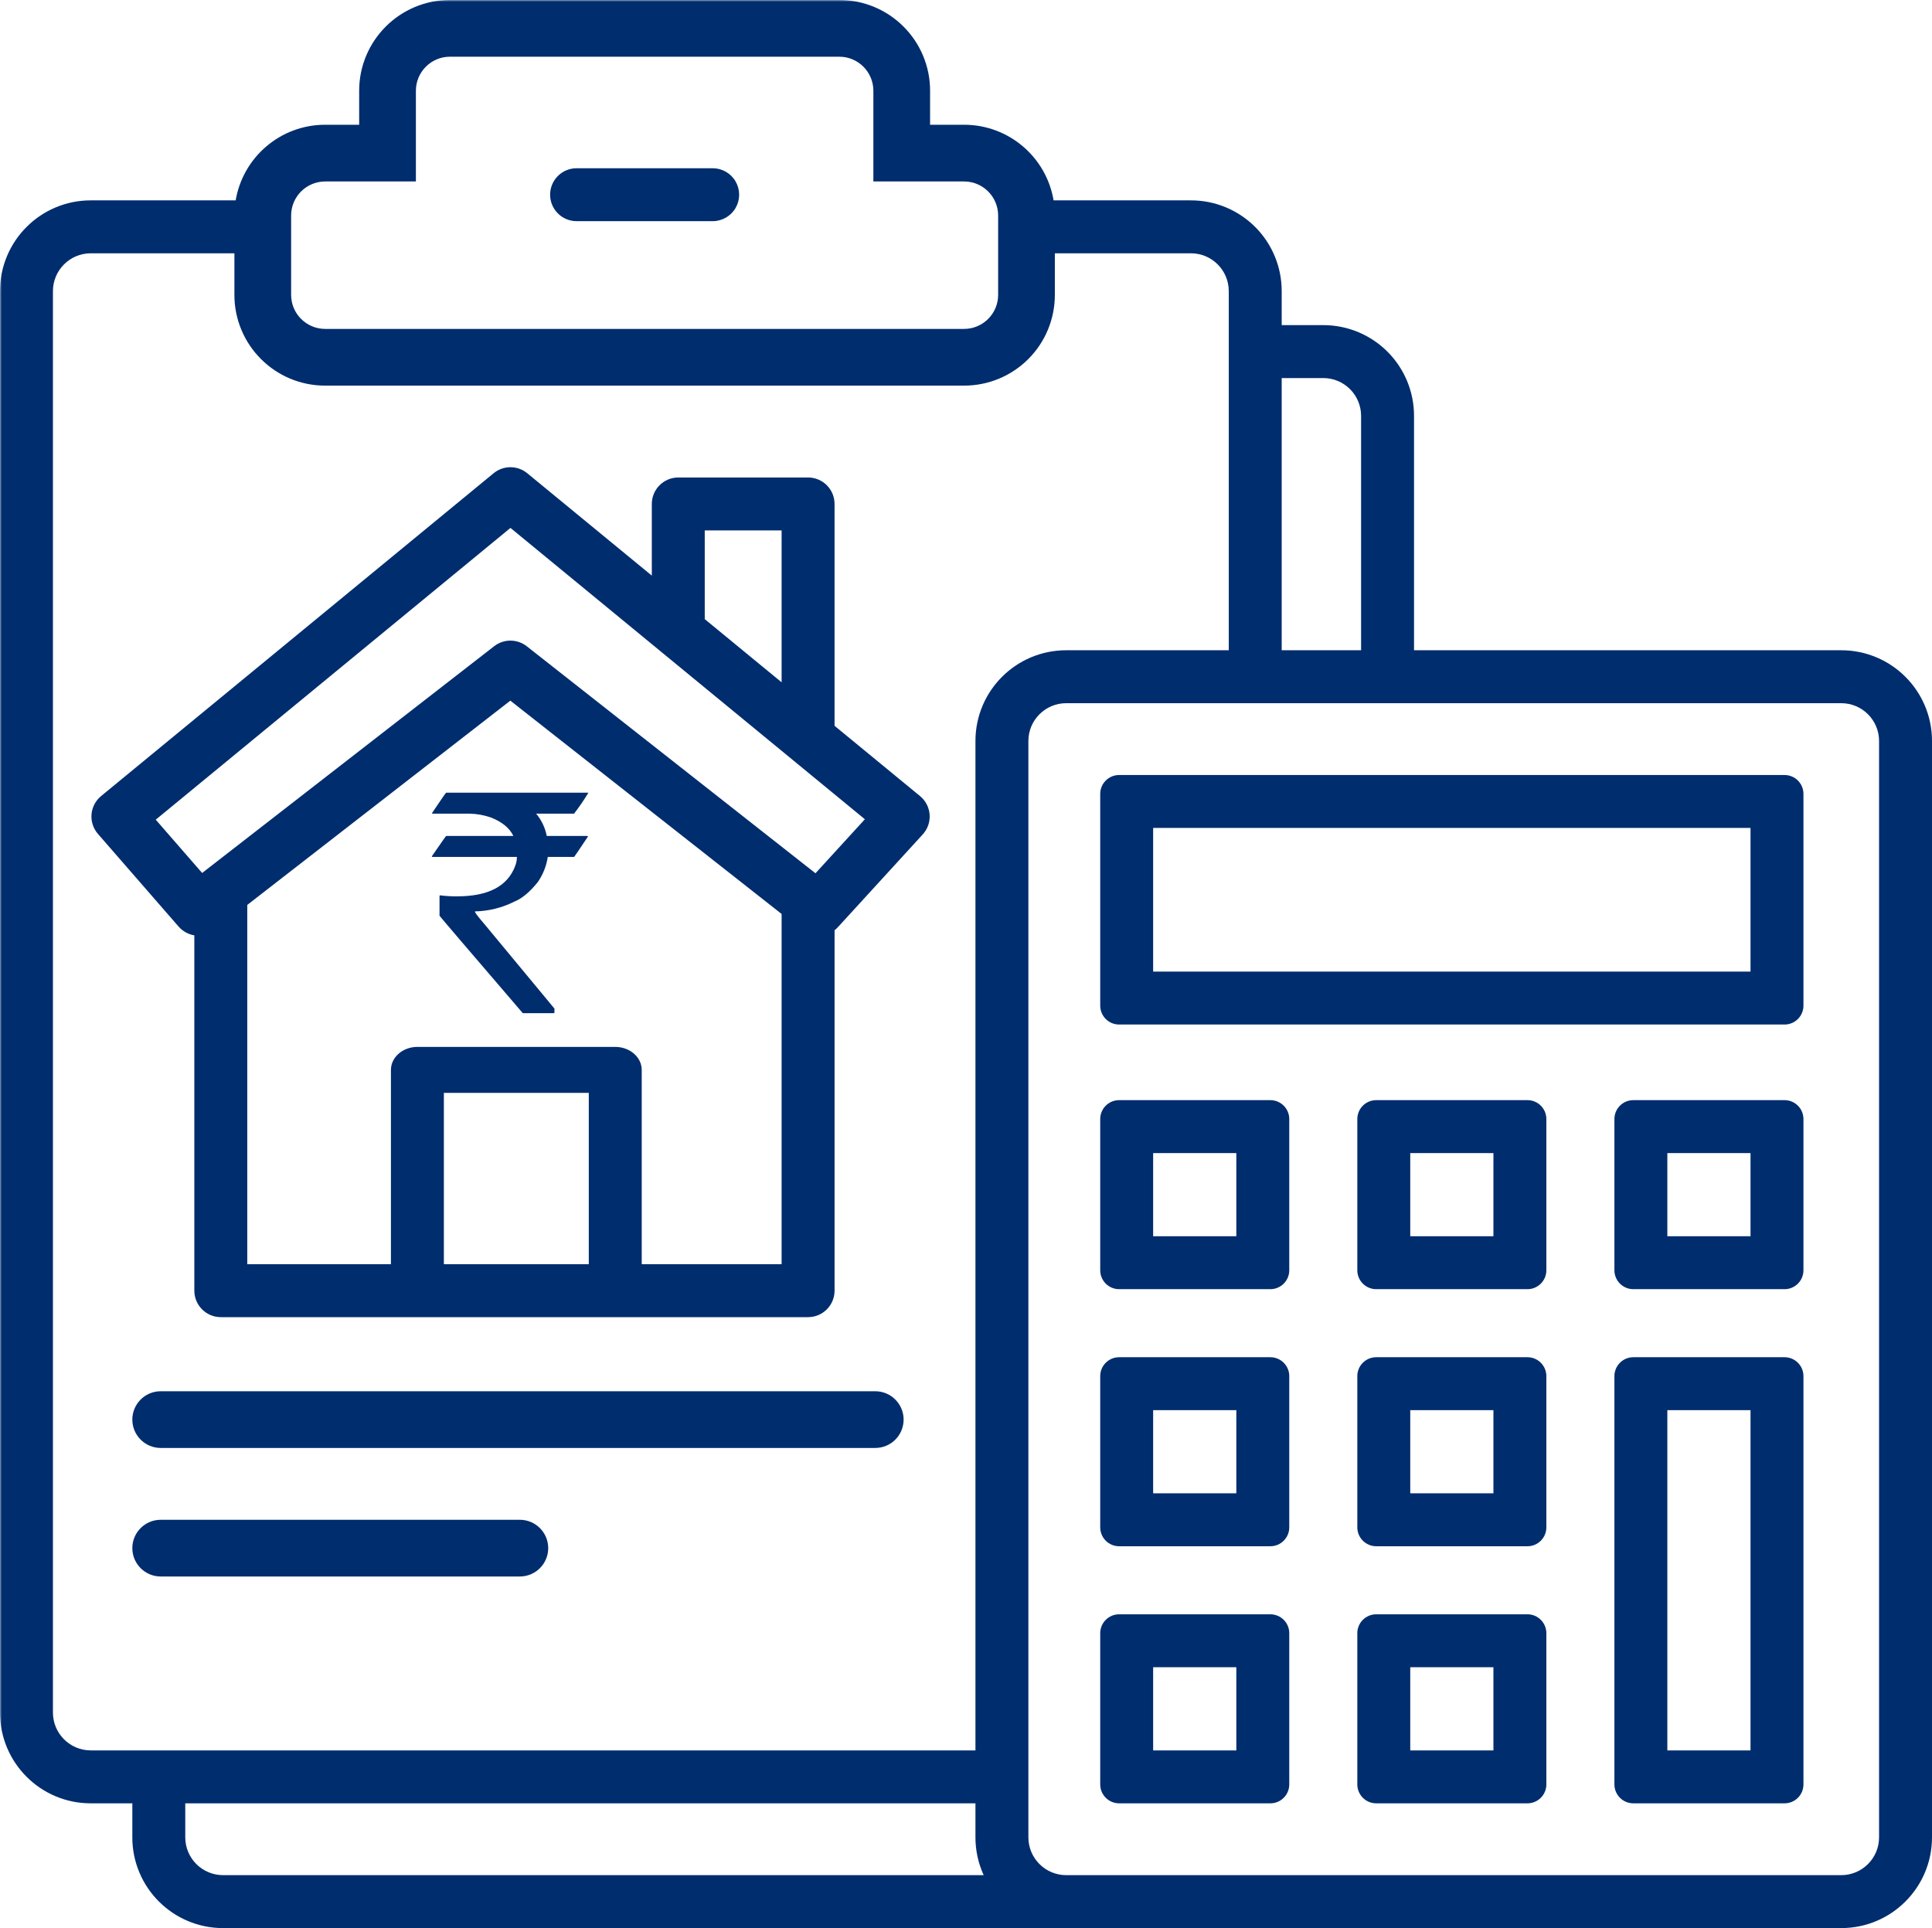 <?xml version="1.0" encoding="UTF-8"?>
<svg width="511px" height="510px" viewBox="0 0 511 510" version="1.1" xmlns="http://www.w3.org/2000/svg" xmlns:xlink="http://www.w3.org/1999/xlink">
    <!-- Generator: Sketch 52.2 (67145) - http://www.bohemiancoding.com/sketch -->
    <title>HomeLoan</title>
    <desc>Created with Sketch.</desc>
    <defs>
        <rect id="path-1" x="0" y="0" width="512" height="512"></rect>
    </defs>
    <g id="Page-1" stroke="none" stroke-width="1" fill="none" fill-rule="evenodd">
        <g id="HomeLoan">
            <mask id="mask-2" fill="white">
                <use xlink:href="#path-1"></use>
            </mask>
            <g id="Rectangle"></g>
            <g mask="url(#mask-2)" fill="#002D6E" fill-rule="nonzero" id="Union_10">
                <path d="M282,510 L59,510 C55.791,510.007 52.613,509.365 49.658,508.114 C46.806,506.909 44.215,505.162 42.029,502.97 C39.837,500.784 38.091,498.193 36.886,495.342 C35.636,492.386 34.994,489.209 35,486 L35,477 L24,477 C20.791,477.006 17.614,476.365 14.658,475.115 C11.806,473.91 9.216,472.163 7.029,469.972 C4.837,467.786 3.09,465.195 1.886,462.343 C0.635,459.387 -0.007,456.21 5.99520433e-15,453 L5.99520433e-15,77 C-0.007,73.791 0.635,70.614 1.886,67.659 C3.09,64.807 4.837,62.217 7.029,60.031 C9.215,57.839 11.806,56.092 14.658,54.888 C17.613,53.636 20.791,52.994 24,53 L62.332,53 C63.272,47.446 66.135,42.4 70.42,38.744 C72.534,36.935 74.947,35.508 77.552,34.529 C80.253,33.514 83.115,32.996 86,33 L95,33 L95,24 C94.994,20.791 95.635,17.613 96.886,14.658 C98.091,11.806 99.838,9.216 102.029,7.029 C104.215,4.837 106.806,3.091 109.657,1.886 C112.613,0.635 115.79,-0.007 119,2.22044605e-16 L222,2.22044605e-16 C225.209,-0.006 228.386,0.635 231.341,1.886 C234.193,3.09 236.783,4.837 238.969,7.029 C241.161,9.215 242.908,11.806 244.113,14.658 C245.364,17.613 246.006,20.791 246,24 L246,33 L255,33 C266.712,33.001 276.713,41.453 278.668,53 L315,53 C321.367,52.995 327.474,55.522 331.976,60.024 C336.478,64.526 339.005,70.633 339,77 L339,86 L350,86 C356.367,85.995 362.474,88.522 366.976,93.024 C371.478,97.526 374.005,103.633 374,110 L374,172 L487,172 C500.255,172 511,182.745 511,196 L511,486 C511,499.255 500.255,510 487,510 L282,510 Z M272,196 L272,486 C272.007,491.52 276.48,495.993 282,496 L487,496 C492.52,495.994 496.994,491.52 497,486 L497,196 C496.994,190.48 492.52,186.006 487,186 L282,186 C276.48,186.007 272.007,190.48 272,196 Z M49,486 C49.007,491.52 53.48,495.993 59,496 L260.176,496 C258.738,492.863 257.995,489.451 258,486 L258,196 C258,182.745 268.745,172 282,172 L325,172 L325,77 C324.994,71.48 320.52,67.006 315,67 L279,67 L279,78 C279.005,84.367 276.478,90.474 271.976,94.976 C267.474,99.478 261.367,102.005 255,102 L86,102 C82.791,102.006 79.613,101.365 76.658,100.114 C73.806,98.91 71.215,97.163 69.029,94.971 C66.837,92.785 65.09,90.194 63.885,87.342 C62.635,84.387 61.993,81.209 62,78 L62,67 L24,67 C18.48,67.007 14.007,71.48 14,77 L14,453 C14.007,458.52 18.48,462.993 24,463 L258,463 L258,477 L49,477 L49,486 Z M360,172 L360,110 C359.994,104.48 355.52,100.006 350,100 L339,100 L339,172 L360,172 Z M77,57 L77,78 C77.006,82.968 81.032,86.994 86,87 L255,87 C259.968,86.994 263.994,82.968 264,78 L264,57 C263.994,52.032 259.968,48.006 255,48 L231,48 L231,24 C230.994,19.032 226.968,15.006 222,15 L119,15 C114.032,15.006 110.006,19.032 110,24 L110,48 L86,48 C81.032,48.006 77.006,52.032 77,57 Z M432,477 C429.239,477 427,474.761 427,472 L427,364 C427,361.239 429.239,359 432,359 L472,359 C474.761,359 477,361.239 477,364 L477,472 C477,474.761 474.761,477 472,477 L432,477 Z M441,463 L463,463 L463,373 L441,373 L441,463 Z M364,477 C361.239,477 359,474.761 359,472 L359,432 C359,429.239 361.239,427 364,427 L404,427 C406.761,427 409,429.239 409,432 L409,472 C409,474.761 406.761,477 404,477 L364,477 Z M373,463 L395,463 L395,441 L373,441 L373,463 Z M296,477 C293.239,477 291,474.761 291,472 L291,432 C291,429.239 293.239,427 296,427 L336,427 C338.761,427 341,429.239 341,432 L341,472 C341,474.761 338.761,477 336,477 L296,477 Z M305,463 L327,463 L327,441 L305,441 L305,463 Z M42.5,417 C38.36,416.996 35.004,413.64 35,409.5 C35.004,405.36 38.36,402.004 42.5,402 L137.5,402 C141.64,402.004 144.996,405.36 145,409.5 C144.996,413.64 141.64,416.996 137.5,417 L42.5,417 Z M364,409 C361.239,409 359,406.761 359,404 L359,364 C359,361.239 361.239,359 364,359 L404,359 C406.761,359 409,361.239 409,364 L409,404 C409,406.761 406.761,409 404,409 L364,409 Z M373,395 L395,395 L395,373 L373,373 L373,395 Z M296,409 C293.239,409 291,406.761 291,404 L291,364 C291,361.239 293.239,359 296,359 L336,359 C338.761,359 341,361.239 341,364 L341,404 C341,406.761 338.761,409 336,409 L296,409 Z M305,395 L327,395 L327,373 L305,373 L305,395 Z M42.5,383 C38.36,382.995 35.005,379.64 35,375.5 C35.004,371.36 38.36,368.004 42.5,368 L231.5,368 C235.642,368 239,371.358 239,375.5 C239,379.642 235.642,383 231.5,383 L42.5,383 Z M58.4,348.4 C54.536,348.396 51.404,345.264 51.4,341.4 L51.4,247.41 C49.788,247.146 48.318,246.328 47.245,245.097 L25.903,220.577 C24.665,219.149 24.052,217.284 24.203,215.4 C24.364,213.517 25.275,211.779 26.732,210.575 L130.558,125.175 C131.811,124.146 133.383,123.582 135.005,123.581 C136.626,123.583 138.197,124.146 139.45,125.174 L172.4,152.256 L172.4,133.3 C172.404,129.436 175.536,126.304 179.4,126.3 L213.734,126.3 C217.598,126.304 220.73,129.436 220.734,133.3 L220.734,191.985 L243.343,210.572 C244.827,211.792 245.744,213.567 245.88,215.483 C246.016,217.399 245.359,219.287 244.063,220.704 L221.637,245.224 C221.361,245.525 221.06,245.802 220.737,246.052 L220.737,341.4 C220.733,345.264 217.601,348.396 213.737,348.4 L58.4,348.4 Z M162.73,276.918 C166.59,276.918 169.73,279.647 169.73,283.002 L169.73,334.402 L206.73,334.402 L206.73,241.75 L134.981,185.331 L65.4,239.366 L65.4,334.4 L103.4,334.4 L103.4,283 C103.4,279.645 106.54,276.916 110.4,276.916 L162.73,276.918 Z M117.4,334.4 L155.73,334.4 L155.73,289.082 L117.4,289.082 L117.4,334.4 Z M135.014,169.452 C136.582,169.456 138.104,169.984 139.337,170.952 L215.688,230.99 L228.751,216.7 L135.014,139.639 L41.193,216.813 L53.463,230.913 L130.72,170.918 C131.949,169.966 133.459,169.449 135.013,169.447 L135.014,169.452 Z M186.4,163.765 L206.73,180.478 L206.73,140.3 L186.4,140.3 L186.4,163.765 Z M432,341 C429.239,341 427,338.761 427,336 L427,296 C427,293.239 429.239,291 432,291 L472,291 C474.761,291 477,293.239 477,296 L477,336 C477,338.761 474.761,341 472,341 L432,341 Z M441,327 L463,327 L463,305 L441,305 L441,327 Z M364,341 C361.239,341 359,338.761 359,336 L359,296 C359,293.239 361.239,291 364,291 L404,291 C406.761,291 409,293.239 409,296 L409,336 C409,338.761 406.761,341 404,341 L364,341 Z M373,327 L395,327 L395,305 L373,305 L373,327 Z M296,341 C293.239,341 291,338.761 291,336 L291,296 C291,293.239 293.239,291 296,291 L336,291 C338.761,291 341,293.239 341,296 L341,336 C341,338.761 338.761,341 336,341 L296,341 Z M305,327 L327,327 L327,305 L305,305 L305,327 Z M296,271 C293.239,271 291,268.761 291,266 L291,210 C291,207.239 293.239,205 296,205 L472,205 C474.761,205 477,207.239 477,210 L477,266 C477,268.761 474.761,271 472,271 L296,271 Z M305,257 L463,257 L463,219 L305,219 L305,257 Z M138.281,268 C123.594,250.89 116.25,242.296 116.25,242.219 L116.25,237.019 L116.328,236.819 C117.843,237.015 119.37,237.107 120.898,237.093 C129.127,237.093 134.244,234.424 136.249,229.086 C136.56,228.316 136.719,227.494 136.718,226.664 L114.375,226.664 C114.332,226.671 114.288,226.656 114.257,226.625 C114.226,226.594 114.211,226.55 114.218,226.507 C116.692,222.913 117.955,221.116 118.007,221.116 L135.742,221.116 L135.742,221.039 C134.727,218.982 132.76,217.38 129.842,216.234 C128.031,215.605 126.133,215.262 124.217,215.219 L114.3,215.219 L114.3,215.019 C116.696,211.45 117.933,209.666 118.011,209.667 L155.59,209.667 L155.59,209.745 C154.444,211.637 153.192,213.463 151.84,215.214 L141.8,215.214 C143.22,216.912 144.188,218.942 144.613,221.114 L155.313,221.114 C155.444,221.14 155.513,221.192 155.513,221.271 C153.117,224.865 151.893,226.662 151.841,226.662 L144.888,226.662 C144.523,229.062 143.614,231.346 142.232,233.341 C140.099,235.972 138.054,237.677 136.099,238.458 C132.85,240.106 129.272,241 125.63,241.075 L125.63,241.153 C125.63,241.413 126.45,242.494 128.091,244.395 L146.646,266.778 L146.646,267.833 C146.646,267.933 146.58,267.99 146.446,267.99 L138.281,268 Z M152.5,58.5 C148.636,58.496 145.504,55.364 145.5,51.5 C145.504,47.636 148.636,44.504 152.5,44.5 L188.5,44.5 C191.001,44.5 193.312,45.834 194.562,48 C195.813,50.166 195.813,52.834 194.562,55 C193.312,57.166 191.001,58.5 188.5,58.5 L152.5,58.5 Z"></path>
            </g>
        </g>
    </g>
</svg>